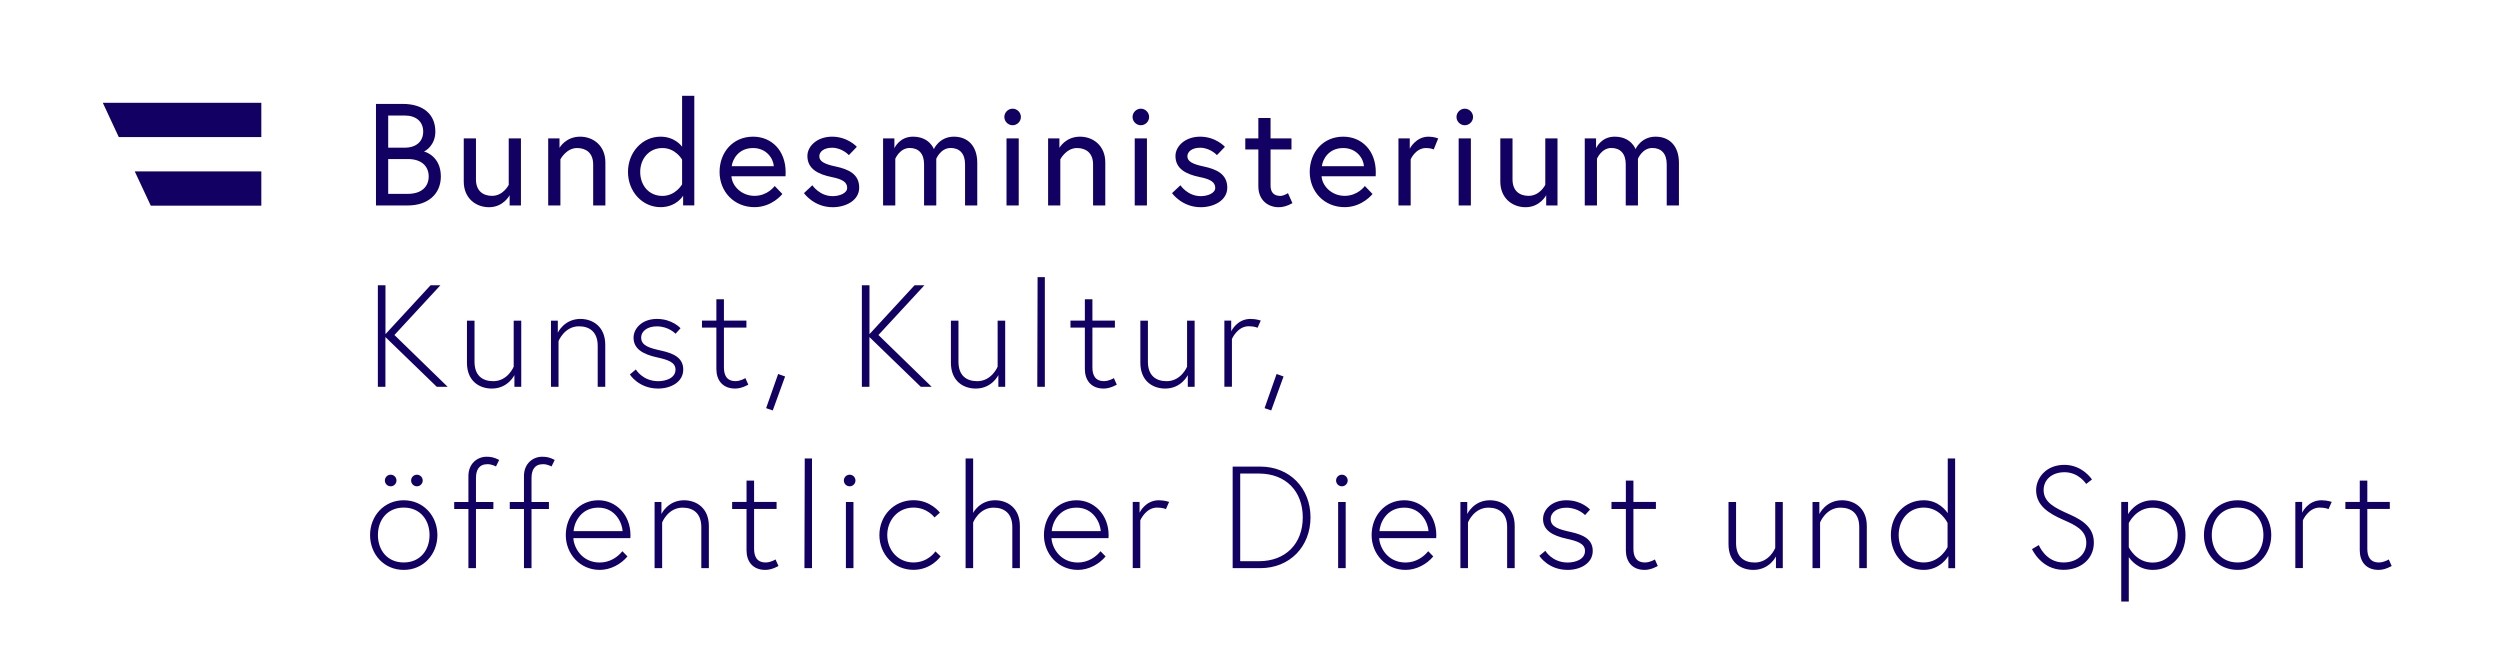 <?xml version="1.0" encoding="utf-8"?>
<!-- Generator: Adobe Illustrator 24.0.0, SVG Export Plug-In . SVG Version: 6.00 Build 0)  -->
<svg version="1.1" id="Layer_1" xmlns="http://www.w3.org/2000/svg" xmlns:xlink="http://www.w3.org/1999/xlink" x="0px" y="0px"
	 viewBox="0 0 413.58 111.12" style="enable-background:new 0 0 413.58 111.12;" xml:space="preserve">
<style type="text/css">
	.st0{fill:#120062;}
</style>
<g>
	<path class="st0" d="M388,84.2h2.38v6.84c0,1.8,0.98,3.24,3.12,3.24c1.1,0,2.16-0.65,2.16-0.65l-0.48-1.08c0,0-0.77,0.5-1.63,0.5
		c-1.49,0-1.92-1.03-1.92-2.26v-6.6h3.72v-1.15h-3.72v-3.53h-1.25v3.53H388V84.2z M384.04,82.76c-2.26,0-3.19,2.06-3.19,2.06v-1.78
		h-1.13v10.94h1.25v-7.9c0,0,0.89-2.11,2.78-2.11c1.01,0,1.46,0.26,1.46,0.26l0.53-1.2C385.74,83.05,385.07,82.76,384.04,82.76
		 M370.17,93.05c-2.74,0-4.27-2.06-4.27-4.54s1.54-4.54,4.27-4.54s4.27,2.06,4.27,4.54S372.9,93.05,370.17,93.05 M370.17,82.76
		c-3.26,0-5.57,2.59-5.57,5.76s2.3,5.76,5.57,5.76s5.57-2.59,5.57-5.76S373.43,82.76,370.17,82.76 M352.17,86.53
		c0,0,1.18-2.54,3.94-2.54c2.45,0,4.15,1.99,4.15,4.54s-1.7,4.54-4.15,4.54c-2.76,0-3.94-2.54-3.94-2.54V86.53z M350.92,83.05v16.46
		h1.25v-7.34c0.31,0.43,1.54,2.11,3.96,2.11c3.05,0,5.42-2.35,5.42-5.76c0-3.41-2.38-5.76-5.42-5.76c-2.83,0-4.08,2.3-4.08,2.3
		v-2.02H350.92z M345.14,89.79c0,2.02-1.68,3.26-3.77,3.26c-2.98,0-4.08-2.88-4.08-2.88l-1.13,0.67c0,0,1.51,3.43,5.21,3.43
		c2.81,0,5.02-1.78,5.02-4.49c0-2.26-1.44-3.55-4.01-4.68c-2.4-1.06-4.3-1.97-4.3-4.03c0-1.68,1.34-2.95,3.46-2.95
		c2.38,0,3.58,1.94,3.58,1.94l0.96-0.74c0,0-1.56-2.42-4.56-2.42c-3.14,0-4.68,2.28-4.68,4.18c0,2.54,2.04,3.84,4.51,4.92
		C343.31,86.86,345.14,87.7,345.14,89.79 M322.19,90.51c0,0-1.2,2.54-3.94,2.54c-2.45,0-4.15-1.99-4.15-4.54s1.7-4.54,4.15-4.54
		c2.76,0,3.94,2.54,3.94,2.54V90.51z M323.44,93.99V75.85h-1.22v9.05c-0.29-0.43-1.56-2.14-3.96-2.14c-3.05,0-5.45,2.35-5.45,5.76
		c0,3.41,2.4,5.76,5.45,5.76c2.78,0,4.06-2.3,4.06-2.3v2.02H323.44z M304.72,82.76c-2.69,0-3.74,2.28-3.74,2.28v-1.99h-1.13v10.94
		h1.25v-7.56c0,0,0.96-2.45,3.38-2.45c1.78,0,3.1,0.96,3.1,3.22v6.79h1.25v-6.98C308.83,84.03,306.76,82.76,304.72,82.76
		 M290.06,94.28c2.69,0,3.74-2.23,3.74-2.23v1.94h1.13V83.05h-1.25v7.61c0,0-0.96,2.4-3.38,2.4c-1.82,0-3.1-0.96-3.1-3.22v-6.79
		h-1.25v6.98C285.95,93.01,287.97,94.28,290.06,94.28 M266.59,84.2h2.38v6.84c0,1.8,0.98,3.24,3.12,3.24c1.1,0,2.16-0.65,2.16-0.65
		l-0.48-1.08c0,0-0.77,0.5-1.63,0.5c-1.49,0-1.92-1.03-1.92-2.26v-6.6h3.72v-1.15h-3.72v-3.53h-1.25v3.53h-2.38V84.2z M254.66,91.95
		c0,0,1.44,2.33,4.68,2.33c2.06,0,4.15-1.06,4.15-3.14c0-1.97-1.63-2.69-3.67-3.14c-1.85-0.41-3.29-0.79-3.29-2.14
		c0-1.13,1.1-1.87,2.59-1.87c1.97,0,3.1,1.22,3.1,1.22l0.82-0.91c0,0-1.34-1.54-3.91-1.54c-2.4,0-3.86,1.54-3.86,3.1
		c0,1.82,1.49,2.74,3.89,3.26c1.7,0.38,3.05,0.77,3.05,2.02c0,1.44-1.66,1.92-2.86,1.92c-2.59,0-3.7-1.94-3.7-1.94L254.66,91.95z
		 M246.47,82.76c-2.69,0-3.74,2.28-3.74,2.28v-1.99h-1.13v10.94h1.25v-7.56c0,0,0.96-2.45,3.38-2.45c1.78,0,3.1,0.96,3.1,3.22v6.79
		h1.25v-6.98C250.58,84.03,248.51,82.76,246.47,82.76 M228.21,87.87c0.05-1.2,1.06-3.89,4.1-3.89c2.88,0,3.96,2.64,4.01,3.89H228.21
		z M232.31,82.76c-3.26,0-5.4,2.66-5.4,5.76c0,3.12,2.35,5.76,5.62,5.76c1.8,0,3.53-0.96,4.58-2.23l-0.84-0.86
		c-0.74,0.94-2.06,1.87-3.74,1.87c-2.9,0-4.27-2.38-4.37-4.03h9.43c0.02-0.26,0.02-0.29,0.02-0.5
		C237.62,85.16,235.22,82.76,232.31,82.76 M221.03,79.49c0,0.53,0.43,0.96,0.96,0.96s0.96-0.43,0.96-0.96s-0.43-0.96-0.96-0.96
		S221.03,78.97,221.03,79.49 M221.37,93.99h1.25V83.05h-1.25V93.99z M205.17,92.84v-14.5h3.1c4.42,0,7.25,2.9,7.25,7.25
		s-2.83,7.25-7.25,7.25H205.17z M203.92,77.19v16.8h4.58c4.85,0,8.3-3.55,8.3-8.4s-3.46-8.4-8.3-8.4H203.92z M191.71,82.76
		c-2.26,0-3.19,2.06-3.19,2.06v-1.78h-1.13v10.94h1.25v-7.9c0,0,0.89-2.11,2.78-2.11c1.01,0,1.46,0.26,1.46,0.26l0.53-1.2
		C193.41,83.05,192.74,82.76,191.71,82.76 M173.99,87.87c0.05-1.2,1.06-3.89,4.1-3.89c2.88,0,3.96,2.64,4.01,3.89H173.99z
		 M178.1,82.76c-3.26,0-5.4,2.66-5.4,5.76c0,3.12,2.35,5.76,5.62,5.76c1.8,0,3.53-0.96,4.58-2.23l-0.84-0.86
		c-0.74,0.94-2.06,1.87-3.74,1.87c-2.9,0-4.27-2.38-4.37-4.03h9.43c0.02-0.26,0.02-0.29,0.02-0.5C183.4,85.16,181,82.76,178.1,82.76
		 M160.99,84.85v-9h-1.25v18.14h1.25v-7.56c0,0,0.96-2.45,3.38-2.45c1.78,0,3.1,0.96,3.1,3.22v6.79h1.25v-6.98
		c0-2.98-2.06-4.25-4.1-4.25C162.04,82.76,160.99,84.85,160.99,84.85 M151.12,93.05c-2.62,0-4.34-2.11-4.34-4.54
		c0-2.42,1.73-4.54,4.34-4.54c2.3,0,3.48,1.63,3.48,1.63l0.89-0.79c0,0-1.51-2.06-4.37-2.06c-3.26,0-5.64,2.59-5.64,5.76
		s2.38,5.76,5.64,5.76c2.98,0,4.49-2.23,4.49-2.23l-0.86-0.82C154.75,91.23,153.55,93.05,151.12,93.05 M139.6,79.49
		c0,0.53,0.43,0.96,0.96,0.96s0.96-0.43,0.96-0.96s-0.43-0.96-0.96-0.96S139.6,78.97,139.6,79.49 M139.94,93.99h1.25V83.05h-1.25
		V93.99z M133.08,93.99h1.25V75.85h-1.2L133.08,93.99z M121.12,84.2h2.38v6.84c0,1.8,0.98,3.24,3.12,3.24c1.1,0,2.16-0.65,2.16-0.65
		l-0.48-1.08c0,0-0.77,0.5-1.63,0.5c-1.49,0-1.92-1.03-1.92-2.26v-6.6h3.72v-1.15h-3.72v-3.53h-1.25v3.53h-2.38V84.2z M113.16,82.76
		c-2.69,0-3.74,2.28-3.74,2.28v-1.99h-1.13v10.94h1.25v-7.56c0,0,0.96-2.45,3.38-2.45c1.78,0,3.1,0.96,3.1,3.22v6.79h1.25v-6.98
		C117.26,84.03,115.2,82.76,113.16,82.76 M94.89,87.87c0.05-1.2,1.06-3.89,4.1-3.89c2.88,0,3.96,2.64,4.01,3.89H94.89z M99,82.76
		c-3.26,0-5.4,2.66-5.4,5.76c0,3.12,2.35,5.76,5.62,5.76c1.8,0,3.53-0.96,4.58-2.23l-0.84-0.86c-0.74,0.94-2.06,1.87-3.74,1.87
		c-2.9,0-4.27-2.38-4.37-4.03h9.43c0.02-0.26,0.02-0.29,0.02-0.5C104.3,85.16,101.9,82.76,99,82.76 M84.33,84.2h2.35v9.79h1.25V84.2
		h2.88v-1.15h-2.88v-3.96c0-1.34,0.5-2.3,1.92-2.3c0.74,0,1.39,0.38,1.39,0.38l0.53-1.08c-0.86-0.46-1.44-0.53-2.09-0.53
		c-1.49,0-3,1.1-3,3.19v4.3h-2.35V84.2z M75.14,84.2h2.35v9.79h1.25V84.2h2.88v-1.15h-2.88v-3.96c0-1.34,0.5-2.3,1.92-2.3
		c0.74,0,1.39,0.38,1.39,0.38l0.53-1.08c-0.86-0.46-1.44-0.53-2.09-0.53c-1.49,0-3,1.1-3,3.19v4.3h-2.35V84.2z M68.01,79.49
		c0,0.53,0.43,0.96,0.96,0.96s0.96-0.43,0.96-0.96s-0.43-0.96-0.96-0.96S68.01,78.97,68.01,79.49 M63.67,79.49
		c0,0.53,0.43,0.96,0.96,0.96s0.96-0.43,0.96-0.96s-0.43-0.96-0.96-0.96S63.67,78.97,63.67,79.49 M66.79,93.05
		c-2.74,0-4.27-2.06-4.27-4.54s1.54-4.54,4.27-4.54s4.27,2.06,4.27,4.54S69.52,93.05,66.79,93.05 M66.79,82.76
		c-3.26,0-5.57,2.59-5.57,5.76s2.3,5.76,5.57,5.76s5.57-2.59,5.57-5.76S70.05,82.76,66.79,82.76"/>
	<path class="st0" d="M209.2,67.52l1.1,0.38l2.04-5.62l-1.15-0.41L209.2,67.52z M206.87,52.76c-2.26,0-3.19,2.06-3.19,2.06v-1.78
		h-1.13v10.94h1.25v-7.9c0,0,0.89-2.11,2.78-2.11c1.01,0,1.46,0.26,1.46,0.26l0.53-1.2C208.58,53.05,207.91,52.76,206.87,52.76
		 M192.76,64.28c2.69,0,3.74-2.23,3.74-2.23v1.94h1.13V53.05h-1.25v7.61c0,0-0.96,2.4-3.38,2.4c-1.82,0-3.1-0.96-3.1-3.22v-6.79
		h-1.25v6.98C188.66,63.01,190.68,64.28,192.76,64.28 M177.09,54.2h2.38v6.84c0,1.8,0.98,3.24,3.12,3.24c1.1,0,2.16-0.65,2.16-0.65
		l-0.48-1.08c0,0-0.77,0.5-1.63,0.5c-1.49,0-1.92-1.03-1.92-2.26v-6.6h3.72v-1.15h-3.72v-3.53h-1.25v3.53h-2.38V54.2z M171.6,63.99
		h1.25V45.85h-1.2L171.6,63.99z M161.42,64.28c2.69,0,3.74-2.23,3.74-2.23v1.94h1.13V53.05h-1.25v7.61c0,0-0.96,2.4-3.38,2.4
		c-1.82,0-3.1-0.96-3.1-3.22v-6.79h-1.25v6.98C157.32,63.01,159.33,64.28,161.42,64.28 M143.83,47.19h-1.25v16.8h1.25v-8.23
		l8.5,8.23h1.8l-8.81-8.57l7.61-8.23h-1.63l-7.46,8.09V47.19z M126.74,67.52l1.1,0.38l2.04-5.62l-1.15-0.41L126.74,67.52z
		 M116.13,54.2h2.38v6.84c0,1.8,0.98,3.24,3.12,3.24c1.1,0,2.16-0.65,2.16-0.65l-0.48-1.08c0,0-0.77,0.5-1.63,0.5
		c-1.49,0-1.92-1.03-1.92-2.26v-6.6h3.72v-1.15h-3.72v-3.53h-1.25v3.53h-2.38V54.2z M104.2,61.95c0,0,1.44,2.33,4.68,2.33
		c2.06,0,4.15-1.06,4.15-3.14c0-1.97-1.63-2.69-3.67-3.14c-1.85-0.41-3.29-0.79-3.29-2.14c0-1.13,1.1-1.87,2.59-1.87
		c1.97,0,3.1,1.22,3.1,1.22l0.82-0.91c0,0-1.34-1.54-3.91-1.54c-2.4,0-3.86,1.54-3.86,3.1c0,1.82,1.49,2.74,3.89,3.26
		c1.7,0.38,3.05,0.77,3.05,2.02c0,1.44-1.66,1.92-2.86,1.92c-2.59,0-3.7-1.94-3.7-1.94L104.2,61.95z M96.02,52.76
		c-2.69,0-3.74,2.28-3.74,2.28v-1.99h-1.13v10.94h1.25v-7.56c0,0,0.96-2.45,3.38-2.45c1.78,0,3.1,0.96,3.1,3.22v6.79h1.25v-6.98
		C100.12,54.03,98.06,52.76,96.02,52.76 M81.36,64.28c2.69,0,3.74-2.23,3.74-2.23v1.94h1.13V53.05h-1.25v7.61c0,0-0.96,2.4-3.38,2.4
		c-1.82,0-3.1-0.96-3.1-3.22v-6.79h-1.25v6.98C77.25,63.01,79.27,64.28,81.36,64.28 M63.76,47.19h-1.25v16.8h1.25v-8.23l8.5,8.23
		h1.8l-8.81-8.57l7.61-8.23h-1.63l-7.46,8.09V47.19z"/>
	<path class="st0" d="M273.88,22.61c-2.42,0-3.31,2.06-3.31,2.06s-0.7-2.06-3.46-2.06c-2.26,0-3.07,1.92-3.07,1.92V22.9h-1.87v11.09
		h2.02v-7.73c0,0,0.74-1.78,2.38-1.78c1.44,0,2.38,0.89,2.38,2.69v6.82h2.02v-7.73c0,0,0.72-1.78,2.38-1.78
		c1.44,0,2.38,0.89,2.38,2.69v6.82h2.02v-7.13C277.72,24.13,276.18,22.61,273.88,22.61 M252.38,34.28c2.4,0,3.41-1.99,3.41-1.99v1.7
		h1.87V22.9h-2.02v7.68c0,0-0.89,1.82-2.76,1.82c-1.49,0-2.66-0.82-2.66-2.71V22.9h-2.02v7.13
		C248.2,32.77,250.17,34.28,252.38,34.28 M240.95,19.35c0,0.74,0.62,1.37,1.37,1.37c0.74,0,1.37-0.62,1.37-1.37
		c0-0.74-0.62-1.37-1.37-1.37C241.58,17.98,240.95,18.61,240.95,19.35 M241.31,33.99h2.02V22.9h-2.02V33.99z M236.32,22.61
		c-2.11,0-3.1,1.99-3.1,1.99v-1.7h-1.87v11.09h2.02v-7.63c0,0,0.79-1.87,2.54-1.87c0.84,0,1.27,0.24,1.27,0.24l0.74-1.82
		C237.93,22.9,237.23,22.61,236.32,22.61 M218.68,27.49c0.14-1.15,1.13-3,3.53-3c2.23,0,3.36,1.75,3.43,3H218.68z M222.21,22.61
		c-3.34,0-5.54,2.59-5.54,5.83c0,3.29,2.42,5.83,5.78,5.83c2.93,0,4.61-2.18,4.61-2.18l-1.27-1.32c0,0-1.15,1.63-3.34,1.63
		c-2.09,0-3.7-1.56-3.82-3.24h8.95c0.02-0.26,0.02-0.43,0.02-0.65C227.61,24.94,225.31,22.61,222.21,22.61 M206.01,24.73h2.16v6.07
		c0,2.45,1.75,3.48,3.34,3.48c0.65,0,1.34-0.14,2.3-0.67l-0.74-1.66c0,0-0.65,0.46-1.27,0.46c-1.08,0-1.61-0.62-1.61-1.7v-5.98h3.46
		V22.9h-3.46v-3.38h-2.02v3.38h-2.16V24.73z M193.89,31.95c0,0,1.63,2.33,4.75,2.33c2.14,0,4.39-1.1,4.39-3.24
		c0-2.26-1.8-3.05-3.91-3.5c-1.82-0.38-2.69-0.84-2.69-1.68c0-0.72,0.7-1.42,2.11-1.42c1.68,0,2.78,1.22,2.78,1.22l1.32-1.37
		c0,0-1.49-1.68-4.1-1.68c-2.47,0-4.08,1.58-4.08,3.19c0,2.09,1.68,3.02,4.06,3.5c1.7,0.34,2.52,0.82,2.52,1.78
		c0,0.89-1.27,1.37-2.4,1.37c-2.18,0-3.36-1.8-3.36-1.8L193.89,31.95z M187.36,19.35c0,0.74,0.62,1.37,1.37,1.37
		s1.37-0.62,1.37-1.37c0-0.74-0.62-1.37-1.37-1.37S187.36,18.61,187.36,19.35 M187.72,33.99h2.02V22.9h-2.02V33.99z M178.67,22.61
		c-2.4,0-3.41,1.85-3.41,1.85V22.9h-1.87v11.09h2.02v-7.63c0,0,0.96-1.87,2.76-1.87c1.49,0,2.66,0.82,2.66,2.71v6.79h2.02v-7.13
		C182.85,24.13,180.88,22.61,178.67,22.61 M166.15,19.35c0,0.74,0.62,1.37,1.37,1.37c0.74,0,1.37-0.62,1.37-1.37
		c0-0.74-0.62-1.37-1.37-1.37C166.77,17.98,166.15,18.61,166.15,19.35 M166.51,33.99h2.02V22.9h-2.02V33.99z M157.8,22.61
		c-2.42,0-3.31,2.06-3.31,2.06s-0.7-2.06-3.46-2.06c-2.26,0-3.07,1.92-3.07,1.92V22.9h-1.87v11.09h2.02v-7.73
		c0,0,0.74-1.78,2.38-1.78c1.44,0,2.38,0.89,2.38,2.69v6.82h2.02v-7.73c0,0,0.72-1.78,2.38-1.78c1.44,0,2.38,0.89,2.38,2.69v6.82
		h2.02v-7.13C161.64,24.13,160.1,22.61,157.8,22.61 M133,31.95c0,0,1.63,2.33,4.75,2.33c2.14,0,4.39-1.1,4.39-3.24
		c0-2.26-1.8-3.05-3.91-3.5c-1.82-0.38-2.69-0.84-2.69-1.68c0-0.72,0.7-1.42,2.11-1.42c1.68,0,2.78,1.22,2.78,1.22l1.32-1.37
		c0,0-1.49-1.68-4.1-1.68c-2.47,0-4.08,1.58-4.08,3.19c0,2.09,1.68,3.02,4.06,3.5c1.7,0.34,2.52,0.82,2.52,1.78
		c0,0.89-1.27,1.37-2.4,1.37c-2.18,0-3.36-1.8-3.36-1.8L133,31.95z M121.05,27.49c0.14-1.15,1.13-3,3.53-3c2.23,0,3.36,1.75,3.43,3
		H121.05z M124.58,22.61c-3.34,0-5.54,2.59-5.54,5.83c0,3.29,2.42,5.83,5.78,5.83c2.93,0,4.61-2.18,4.61-2.18l-1.27-1.32
		c0,0-1.15,1.63-3.34,1.63c-2.09,0-3.7-1.56-3.82-3.24h8.95c0.02-0.26,0.02-0.43,0.02-0.65C129.98,24.94,127.68,22.61,124.58,22.61
		 M112.84,30.49c0,0-1.06,1.92-3.26,1.92c-2.26,0-3.67-1.78-3.67-3.96c0-2.18,1.46-3.96,3.67-3.96s3.26,1.92,3.26,1.92V30.49z
		 M109.27,22.61c-3,0-5.38,2.57-5.38,5.83s2.38,5.83,5.38,5.83c2.66,0,3.74-1.9,3.74-1.9v1.61h1.85V15.85h-2.02v8.42
		C112.84,24.27,111.72,22.61,109.27,22.61 M95.97,22.61c-2.4,0-3.41,1.85-3.41,1.85V22.9h-1.87v11.09h2.02v-7.63
		c0,0,0.96-1.87,2.76-1.87c1.49,0,2.66,0.82,2.66,2.71v6.79h2.02v-7.13C100.15,24.13,98.18,22.61,95.97,22.61 M80.9,34.28
		c2.4,0,3.41-1.99,3.41-1.99v1.7h1.87V22.9h-2.02v7.68c0,0-0.89,1.82-2.76,1.82c-1.49,0-2.66-0.82-2.66-2.71V22.9h-2.02v7.13
		C76.72,32.77,78.69,34.28,80.9,34.28 M64.22,24.44v-5.33h2.74c1.9,0,3.05,1.03,3.05,2.66c0,1.63-1.15,2.66-3.05,2.66H64.22z
		 M67.46,32.07h-3.24v-5.76h3.24c2.4,0,3.46,1.3,3.46,2.88S69.86,32.07,67.46,32.07 M62.2,33.99h5.26c3.31,0,5.47-1.87,5.47-4.8
		c0-3.34-2.57-4.08-2.81-4.13c0.24-0.05,1.9-1.01,1.9-3.29c0-2.81-1.94-4.58-5.4-4.58H62.2V33.99z"/>
</g>
<polygon class="st0" points="43.23,22.68 43.23,17.01 17.01,17.01 19.65,22.68 "/>
<polygon class="st0" points="24.94,34.02 43.23,34.02 43.23,28.35 22.29,28.35 "/>
</svg>
